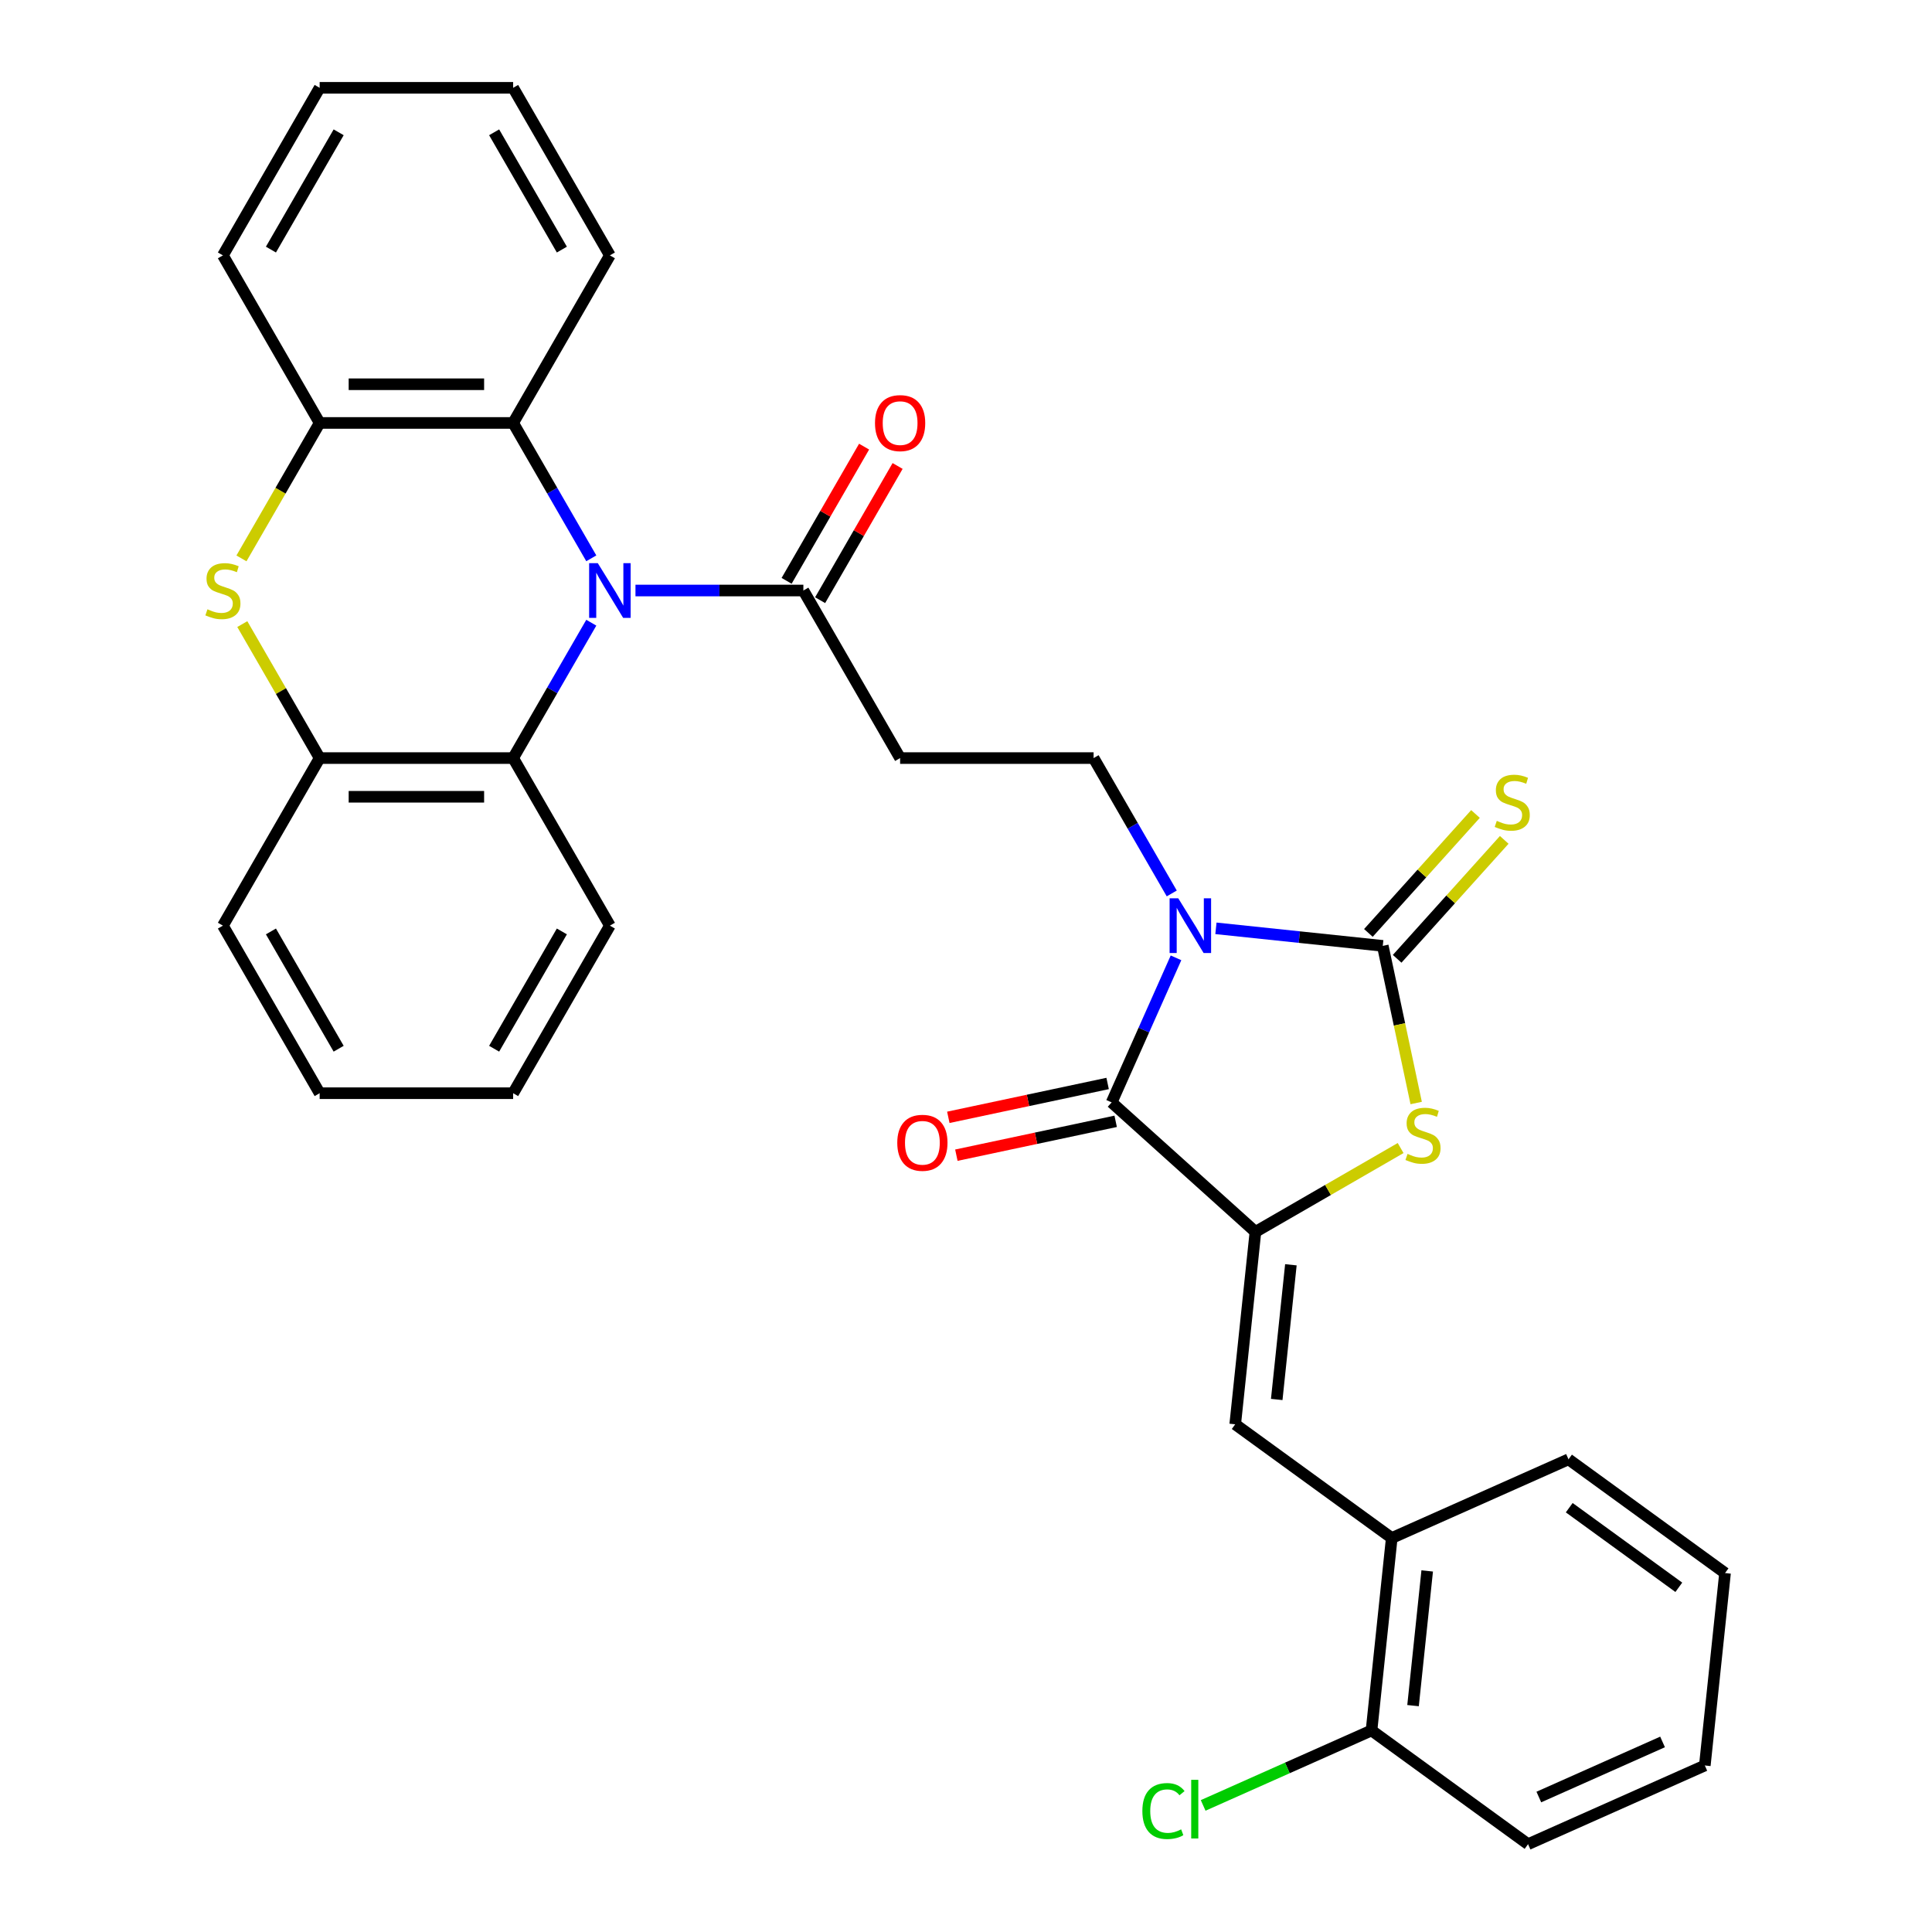 <?xml version='1.0' encoding='iso-8859-1'?>
<svg version='1.1' baseProfile='full'
              xmlns='http://www.w3.org/2000/svg'
                      xmlns:rdkit='http://www.rdkit.org/xml'
                      xmlns:xlink='http://www.w3.org/1999/xlink'
                  xml:space='preserve'
width='1000px' height='1000px' viewBox='0 0 1000 1000'>
<!-- END OF HEADER -->
<rect style='opacity:1.0;fill:#FFFFFF;stroke:none' width='1000' height='1000' x='0' y='0'> </rect>
<path class='bond-0' d='M 629.364,480.503 L 672.542,485.041' style='fill:none;fill-rule:evenodd;stroke:#0000FF;stroke-width:6px;stroke-linecap:butt;stroke-linejoin:miter;stroke-opacity:1' />
<path class='bond-0' d='M 672.542,485.041 L 715.721,489.579' style='fill:none;fill-rule:evenodd;stroke:#000000;stroke-width:6px;stroke-linecap:butt;stroke-linejoin:miter;stroke-opacity:1' />
<path class='bond-3' d='M 608.701,495.775 L 592.044,533.188' style='fill:none;fill-rule:evenodd;stroke:#0000FF;stroke-width:6px;stroke-linecap:butt;stroke-linejoin:miter;stroke-opacity:1' />
<path class='bond-3' d='M 592.044,533.188 L 575.386,570.601' style='fill:none;fill-rule:evenodd;stroke:#000000;stroke-width:6px;stroke-linecap:butt;stroke-linejoin:miter;stroke-opacity:1' />
<path class='bond-12' d='M 606.5,462.447 L 586.273,427.413' style='fill:none;fill-rule:evenodd;stroke:#0000FF;stroke-width:6px;stroke-linecap:butt;stroke-linejoin:miter;stroke-opacity:1' />
<path class='bond-12' d='M 586.273,427.413 L 566.046,392.38' style='fill:none;fill-rule:evenodd;stroke:#000000;stroke-width:6px;stroke-linecap:butt;stroke-linejoin:miter;stroke-opacity:1' />
<path class='bond-4' d='M 715.721,489.579 L 724.365,530.247' style='fill:none;fill-rule:evenodd;stroke:#000000;stroke-width:6px;stroke-linecap:butt;stroke-linejoin:miter;stroke-opacity:1' />
<path class='bond-4' d='M 724.365,530.247 L 733.009,570.916' style='fill:none;fill-rule:evenodd;stroke:#CCCC00;stroke-width:6px;stroke-linecap:butt;stroke-linejoin:miter;stroke-opacity:1' />
<path class='bond-14' d='M 723.163,496.28 L 750.877,465.501' style='fill:none;fill-rule:evenodd;stroke:#000000;stroke-width:6px;stroke-linecap:butt;stroke-linejoin:miter;stroke-opacity:1' />
<path class='bond-14' d='M 750.877,465.501 L 778.592,434.721' style='fill:none;fill-rule:evenodd;stroke:#CCCC00;stroke-width:6px;stroke-linecap:butt;stroke-linejoin:miter;stroke-opacity:1' />
<path class='bond-14' d='M 708.278,482.878 L 735.992,452.098' style='fill:none;fill-rule:evenodd;stroke:#000000;stroke-width:6px;stroke-linecap:butt;stroke-linejoin:miter;stroke-opacity:1' />
<path class='bond-14' d='M 735.992,452.098 L 763.707,421.318' style='fill:none;fill-rule:evenodd;stroke:#CCCC00;stroke-width:6px;stroke-linecap:butt;stroke-linejoin:miter;stroke-opacity:1' />
<path class='bond-1' d='M 649.811,637.614 L 575.386,570.601' style='fill:none;fill-rule:evenodd;stroke:#000000;stroke-width:6px;stroke-linecap:butt;stroke-linejoin:miter;stroke-opacity:1' />
<path class='bond-6' d='M 649.811,637.614 L 639.343,737.214' style='fill:none;fill-rule:evenodd;stroke:#000000;stroke-width:6px;stroke-linecap:butt;stroke-linejoin:miter;stroke-opacity:1' />
<path class='bond-6' d='M 668.161,654.647 L 660.833,724.367' style='fill:none;fill-rule:evenodd;stroke:#000000;stroke-width:6px;stroke-linecap:butt;stroke-linejoin:miter;stroke-opacity:1' />
<path class='bond-32' d='M 649.811,637.614 L 687.385,615.92' style='fill:none;fill-rule:evenodd;stroke:#000000;stroke-width:6px;stroke-linecap:butt;stroke-linejoin:miter;stroke-opacity:1' />
<path class='bond-32' d='M 687.385,615.92 L 724.959,594.227' style='fill:none;fill-rule:evenodd;stroke:#CCCC00;stroke-width:6px;stroke-linecap:butt;stroke-linejoin:miter;stroke-opacity:1' />
<path class='bond-2' d='M 328.918,305.648 L 372.371,305.648' style='fill:none;fill-rule:evenodd;stroke:#0000FF;stroke-width:6px;stroke-linecap:butt;stroke-linejoin:miter;stroke-opacity:1' />
<path class='bond-2' d='M 372.371,305.648 L 415.823,305.648' style='fill:none;fill-rule:evenodd;stroke:#000000;stroke-width:6px;stroke-linecap:butt;stroke-linejoin:miter;stroke-opacity:1' />
<path class='bond-8' d='M 306.054,322.312 L 285.827,357.346' style='fill:none;fill-rule:evenodd;stroke:#0000FF;stroke-width:6px;stroke-linecap:butt;stroke-linejoin:miter;stroke-opacity:1' />
<path class='bond-8' d='M 285.827,357.346 L 265.6,392.38' style='fill:none;fill-rule:evenodd;stroke:#000000;stroke-width:6px;stroke-linecap:butt;stroke-linejoin:miter;stroke-opacity:1' />
<path class='bond-9' d='M 306.054,288.985 L 285.827,253.951' style='fill:none;fill-rule:evenodd;stroke:#0000FF;stroke-width:6px;stroke-linecap:butt;stroke-linejoin:miter;stroke-opacity:1' />
<path class='bond-9' d='M 285.827,253.951 L 265.6,218.917' style='fill:none;fill-rule:evenodd;stroke:#000000;stroke-width:6px;stroke-linecap:butt;stroke-linejoin:miter;stroke-opacity:1' />
<path class='bond-16' d='M 573.304,560.805 L 532.076,569.568' style='fill:none;fill-rule:evenodd;stroke:#000000;stroke-width:6px;stroke-linecap:butt;stroke-linejoin:miter;stroke-opacity:1' />
<path class='bond-16' d='M 532.076,569.568 L 490.848,578.332' style='fill:none;fill-rule:evenodd;stroke:#FF0000;stroke-width:6px;stroke-linecap:butt;stroke-linejoin:miter;stroke-opacity:1' />
<path class='bond-16' d='M 577.469,580.397 L 536.24,589.16' style='fill:none;fill-rule:evenodd;stroke:#000000;stroke-width:6px;stroke-linecap:butt;stroke-linejoin:miter;stroke-opacity:1' />
<path class='bond-16' d='M 536.24,589.16 L 495.012,597.924' style='fill:none;fill-rule:evenodd;stroke:#FF0000;stroke-width:6px;stroke-linecap:butt;stroke-linejoin:miter;stroke-opacity:1' />
<path class='bond-5' d='M 124.975,289.025 L 145.213,253.971' style='fill:none;fill-rule:evenodd;stroke:#CCCC00;stroke-width:6px;stroke-linecap:butt;stroke-linejoin:miter;stroke-opacity:1' />
<path class='bond-5' d='M 145.213,253.971 L 165.452,218.917' style='fill:none;fill-rule:evenodd;stroke:#000000;stroke-width:6px;stroke-linecap:butt;stroke-linejoin:miter;stroke-opacity:1' />
<path class='bond-33' d='M 125.414,323.032 L 145.433,357.706' style='fill:none;fill-rule:evenodd;stroke:#CCCC00;stroke-width:6px;stroke-linecap:butt;stroke-linejoin:miter;stroke-opacity:1' />
<path class='bond-33' d='M 145.433,357.706 L 165.452,392.38' style='fill:none;fill-rule:evenodd;stroke:#000000;stroke-width:6px;stroke-linecap:butt;stroke-linejoin:miter;stroke-opacity:1' />
<path class='bond-15' d='M 639.343,737.214 L 720.365,796.08' style='fill:none;fill-rule:evenodd;stroke:#000000;stroke-width:6px;stroke-linecap:butt;stroke-linejoin:miter;stroke-opacity:1' />
<path class='bond-7' d='M 415.823,305.648 L 465.898,392.38' style='fill:none;fill-rule:evenodd;stroke:#000000;stroke-width:6px;stroke-linecap:butt;stroke-linejoin:miter;stroke-opacity:1' />
<path class='bond-17' d='M 424.496,310.656 L 444.55,275.922' style='fill:none;fill-rule:evenodd;stroke:#000000;stroke-width:6px;stroke-linecap:butt;stroke-linejoin:miter;stroke-opacity:1' />
<path class='bond-17' d='M 444.55,275.922 L 464.603,241.188' style='fill:none;fill-rule:evenodd;stroke:#FF0000;stroke-width:6px;stroke-linecap:butt;stroke-linejoin:miter;stroke-opacity:1' />
<path class='bond-17' d='M 407.15,300.641 L 427.204,265.907' style='fill:none;fill-rule:evenodd;stroke:#000000;stroke-width:6px;stroke-linecap:butt;stroke-linejoin:miter;stroke-opacity:1' />
<path class='bond-17' d='M 427.204,265.907 L 447.257,231.173' style='fill:none;fill-rule:evenodd;stroke:#FF0000;stroke-width:6px;stroke-linecap:butt;stroke-linejoin:miter;stroke-opacity:1' />
<path class='bond-10' d='M 265.6,392.38 L 165.452,392.38' style='fill:none;fill-rule:evenodd;stroke:#000000;stroke-width:6px;stroke-linecap:butt;stroke-linejoin:miter;stroke-opacity:1' />
<path class='bond-10' d='M 250.578,412.409 L 180.474,412.409' style='fill:none;fill-rule:evenodd;stroke:#000000;stroke-width:6px;stroke-linecap:butt;stroke-linejoin:miter;stroke-opacity:1' />
<path class='bond-21' d='M 265.6,392.38 L 315.675,479.111' style='fill:none;fill-rule:evenodd;stroke:#000000;stroke-width:6px;stroke-linecap:butt;stroke-linejoin:miter;stroke-opacity:1' />
<path class='bond-11' d='M 265.6,218.917 L 165.452,218.917' style='fill:none;fill-rule:evenodd;stroke:#000000;stroke-width:6px;stroke-linecap:butt;stroke-linejoin:miter;stroke-opacity:1' />
<path class='bond-11' d='M 250.578,198.887 L 180.474,198.887' style='fill:none;fill-rule:evenodd;stroke:#000000;stroke-width:6px;stroke-linecap:butt;stroke-linejoin:miter;stroke-opacity:1' />
<path class='bond-20' d='M 265.6,218.917 L 315.675,132.186' style='fill:none;fill-rule:evenodd;stroke:#000000;stroke-width:6px;stroke-linecap:butt;stroke-linejoin:miter;stroke-opacity:1' />
<path class='bond-23' d='M 165.452,392.38 L 115.377,479.111' style='fill:none;fill-rule:evenodd;stroke:#000000;stroke-width:6px;stroke-linecap:butt;stroke-linejoin:miter;stroke-opacity:1' />
<path class='bond-22' d='M 165.452,218.917 L 115.377,132.186' style='fill:none;fill-rule:evenodd;stroke:#000000;stroke-width:6px;stroke-linecap:butt;stroke-linejoin:miter;stroke-opacity:1' />
<path class='bond-13' d='M 566.046,392.38 L 465.898,392.38' style='fill:none;fill-rule:evenodd;stroke:#000000;stroke-width:6px;stroke-linecap:butt;stroke-linejoin:miter;stroke-opacity:1' />
<path class='bond-18' d='M 720.365,796.08 L 709.897,895.68' style='fill:none;fill-rule:evenodd;stroke:#000000;stroke-width:6px;stroke-linecap:butt;stroke-linejoin:miter;stroke-opacity:1' />
<path class='bond-18' d='M 738.715,813.113 L 731.387,882.833' style='fill:none;fill-rule:evenodd;stroke:#000000;stroke-width:6px;stroke-linecap:butt;stroke-linejoin:miter;stroke-opacity:1' />
<path class='bond-24' d='M 720.365,796.08 L 811.855,755.345' style='fill:none;fill-rule:evenodd;stroke:#000000;stroke-width:6px;stroke-linecap:butt;stroke-linejoin:miter;stroke-opacity:1' />
<path class='bond-19' d='M 709.897,895.68 L 666.323,915.08' style='fill:none;fill-rule:evenodd;stroke:#000000;stroke-width:6px;stroke-linecap:butt;stroke-linejoin:miter;stroke-opacity:1' />
<path class='bond-19' d='M 666.323,915.08 L 622.75,934.48' style='fill:none;fill-rule:evenodd;stroke:#00CC00;stroke-width:6px;stroke-linecap:butt;stroke-linejoin:miter;stroke-opacity:1' />
<path class='bond-25' d='M 709.897,895.68 L 790.918,954.545' style='fill:none;fill-rule:evenodd;stroke:#000000;stroke-width:6px;stroke-linecap:butt;stroke-linejoin:miter;stroke-opacity:1' />
<path class='bond-27' d='M 315.675,132.186 L 265.6,45.455' style='fill:none;fill-rule:evenodd;stroke:#000000;stroke-width:6px;stroke-linecap:butt;stroke-linejoin:miter;stroke-opacity:1' />
<path class='bond-27' d='M 290.817,129.191 L 255.765,68.479' style='fill:none;fill-rule:evenodd;stroke:#000000;stroke-width:6px;stroke-linecap:butt;stroke-linejoin:miter;stroke-opacity:1' />
<path class='bond-26' d='M 315.675,479.111 L 265.6,565.842' style='fill:none;fill-rule:evenodd;stroke:#000000;stroke-width:6px;stroke-linecap:butt;stroke-linejoin:miter;stroke-opacity:1' />
<path class='bond-26' d='M 290.817,482.106 L 255.765,542.818' style='fill:none;fill-rule:evenodd;stroke:#000000;stroke-width:6px;stroke-linecap:butt;stroke-linejoin:miter;stroke-opacity:1' />
<path class='bond-35' d='M 115.377,132.186 L 165.452,45.455' style='fill:none;fill-rule:evenodd;stroke:#000000;stroke-width:6px;stroke-linecap:butt;stroke-linejoin:miter;stroke-opacity:1' />
<path class='bond-35' d='M 140.235,129.191 L 175.287,68.479' style='fill:none;fill-rule:evenodd;stroke:#000000;stroke-width:6px;stroke-linecap:butt;stroke-linejoin:miter;stroke-opacity:1' />
<path class='bond-36' d='M 115.377,479.111 L 165.452,565.842' style='fill:none;fill-rule:evenodd;stroke:#000000;stroke-width:6px;stroke-linecap:butt;stroke-linejoin:miter;stroke-opacity:1' />
<path class='bond-36' d='M 140.235,482.106 L 175.287,542.818' style='fill:none;fill-rule:evenodd;stroke:#000000;stroke-width:6px;stroke-linecap:butt;stroke-linejoin:miter;stroke-opacity:1' />
<path class='bond-30' d='M 811.855,755.345 L 892.877,814.211' style='fill:none;fill-rule:evenodd;stroke:#000000;stroke-width:6px;stroke-linecap:butt;stroke-linejoin:miter;stroke-opacity:1' />
<path class='bond-30' d='M 812.235,780.38 L 868.951,821.586' style='fill:none;fill-rule:evenodd;stroke:#000000;stroke-width:6px;stroke-linecap:butt;stroke-linejoin:miter;stroke-opacity:1' />
<path class='bond-34' d='M 790.918,954.545 L 882.409,913.811' style='fill:none;fill-rule:evenodd;stroke:#000000;stroke-width:6px;stroke-linecap:butt;stroke-linejoin:miter;stroke-opacity:1' />
<path class='bond-34' d='M 796.495,930.137 L 860.538,901.623' style='fill:none;fill-rule:evenodd;stroke:#000000;stroke-width:6px;stroke-linecap:butt;stroke-linejoin:miter;stroke-opacity:1' />
<path class='bond-28' d='M 265.6,565.842 L 165.452,565.842' style='fill:none;fill-rule:evenodd;stroke:#000000;stroke-width:6px;stroke-linecap:butt;stroke-linejoin:miter;stroke-opacity:1' />
<path class='bond-29' d='M 265.6,45.455 L 165.452,45.455' style='fill:none;fill-rule:evenodd;stroke:#000000;stroke-width:6px;stroke-linecap:butt;stroke-linejoin:miter;stroke-opacity:1' />
<path class='bond-31' d='M 892.877,814.211 L 882.409,913.811' style='fill:none;fill-rule:evenodd;stroke:#000000;stroke-width:6px;stroke-linecap:butt;stroke-linejoin:miter;stroke-opacity:1' />
<path  class='atom-0' d='M 609.861 464.951
L 619.141 479.951
Q 620.061 481.431, 621.541 484.111
Q 623.021 486.791, 623.101 486.951
L 623.101 464.951
L 626.861 464.951
L 626.861 493.271
L 622.981 493.271
L 613.021 476.871
Q 611.861 474.951, 610.621 472.751
Q 609.421 470.551, 609.061 469.871
L 609.061 493.271
L 605.381 493.271
L 605.381 464.951
L 609.861 464.951
' fill='#0000FF'/>
<path  class='atom-3' d='M 309.415 291.488
L 318.695 306.488
Q 319.615 307.968, 321.095 310.648
Q 322.575 313.328, 322.655 313.488
L 322.655 291.488
L 326.415 291.488
L 326.415 319.808
L 322.535 319.808
L 312.575 303.408
Q 311.415 301.488, 310.175 299.288
Q 308.975 297.088, 308.615 296.408
L 308.615 319.808
L 304.935 319.808
L 304.935 291.488
L 309.415 291.488
' fill='#0000FF'/>
<path  class='atom-5' d='M 728.543 597.259
Q 728.863 597.379, 730.183 597.939
Q 731.503 598.499, 732.943 598.859
Q 734.423 599.179, 735.863 599.179
Q 738.543 599.179, 740.103 597.899
Q 741.663 596.579, 741.663 594.299
Q 741.663 592.739, 740.863 591.779
Q 740.103 590.819, 738.903 590.299
Q 737.703 589.779, 735.703 589.179
Q 733.183 588.419, 731.663 587.699
Q 730.183 586.979, 729.103 585.459
Q 728.063 583.939, 728.063 581.379
Q 728.063 577.819, 730.463 575.619
Q 732.903 573.419, 737.703 573.419
Q 740.983 573.419, 744.703 574.979
L 743.783 578.059
Q 740.383 576.659, 737.823 576.659
Q 735.063 576.659, 733.543 577.819
Q 732.023 578.939, 732.063 580.899
Q 732.063 582.419, 732.823 583.339
Q 733.623 584.259, 734.743 584.779
Q 735.903 585.299, 737.823 585.899
Q 740.383 586.699, 741.903 587.499
Q 743.423 588.299, 744.503 589.939
Q 745.623 591.539, 745.623 594.299
Q 745.623 598.219, 742.983 600.339
Q 740.383 602.419, 736.023 602.419
Q 733.503 602.419, 731.583 601.859
Q 729.703 601.339, 727.463 600.419
L 728.543 597.259
' fill='#CCCC00'/>
<path  class='atom-6' d='M 107.377 315.368
Q 107.697 315.488, 109.017 316.048
Q 110.337 316.608, 111.777 316.968
Q 113.257 317.288, 114.697 317.288
Q 117.377 317.288, 118.937 316.008
Q 120.497 314.688, 120.497 312.408
Q 120.497 310.848, 119.697 309.888
Q 118.937 308.928, 117.737 308.408
Q 116.537 307.888, 114.537 307.288
Q 112.017 306.528, 110.497 305.808
Q 109.017 305.088, 107.937 303.568
Q 106.897 302.048, 106.897 299.488
Q 106.897 295.928, 109.297 293.728
Q 111.737 291.528, 116.537 291.528
Q 119.817 291.528, 123.537 293.088
L 122.617 296.168
Q 119.217 294.768, 116.657 294.768
Q 113.897 294.768, 112.377 295.928
Q 110.857 297.048, 110.897 299.008
Q 110.897 300.528, 111.657 301.448
Q 112.457 302.368, 113.577 302.888
Q 114.737 303.408, 116.657 304.008
Q 119.217 304.808, 120.737 305.608
Q 122.257 306.408, 123.337 308.048
Q 124.457 309.648, 124.457 312.408
Q 124.457 316.328, 121.817 318.448
Q 119.217 320.528, 114.857 320.528
Q 112.337 320.528, 110.417 319.968
Q 108.537 319.448, 106.297 318.528
L 107.377 315.368
' fill='#CCCC00'/>
<path  class='atom-15' d='M 774.733 424.874
Q 775.053 424.994, 776.373 425.554
Q 777.693 426.114, 779.133 426.474
Q 780.613 426.794, 782.053 426.794
Q 784.733 426.794, 786.293 425.514
Q 787.853 424.194, 787.853 421.914
Q 787.853 420.354, 787.053 419.394
Q 786.293 418.434, 785.093 417.914
Q 783.893 417.394, 781.893 416.794
Q 779.373 416.034, 777.853 415.314
Q 776.373 414.594, 775.293 413.074
Q 774.253 411.554, 774.253 408.994
Q 774.253 405.434, 776.653 403.234
Q 779.093 401.034, 783.893 401.034
Q 787.173 401.034, 790.893 402.594
L 789.973 405.674
Q 786.573 404.274, 784.013 404.274
Q 781.253 404.274, 779.733 405.434
Q 778.213 406.554, 778.253 408.514
Q 778.253 410.034, 779.013 410.954
Q 779.813 411.874, 780.933 412.394
Q 782.093 412.914, 784.013 413.514
Q 786.573 414.314, 788.093 415.114
Q 789.613 415.914, 790.693 417.554
Q 791.813 419.154, 791.813 421.914
Q 791.813 425.834, 789.173 427.954
Q 786.573 430.034, 782.213 430.034
Q 779.693 430.034, 777.773 429.474
Q 775.893 428.954, 773.653 428.034
L 774.733 424.874
' fill='#CCCC00'/>
<path  class='atom-17' d='M 464.426 591.503
Q 464.426 584.703, 467.786 580.903
Q 471.146 577.103, 477.426 577.103
Q 483.706 577.103, 487.066 580.903
Q 490.426 584.703, 490.426 591.503
Q 490.426 598.383, 487.026 602.303
Q 483.626 606.183, 477.426 606.183
Q 471.186 606.183, 467.786 602.303
Q 464.426 598.423, 464.426 591.503
M 477.426 602.983
Q 481.746 602.983, 484.066 600.103
Q 486.426 597.183, 486.426 591.503
Q 486.426 585.943, 484.066 583.143
Q 481.746 580.303, 477.426 580.303
Q 473.106 580.303, 470.746 583.103
Q 468.426 585.903, 468.426 591.503
Q 468.426 597.223, 470.746 600.103
Q 473.106 602.983, 477.426 602.983
' fill='#FF0000'/>
<path  class='atom-18' d='M 452.898 218.997
Q 452.898 212.197, 456.258 208.397
Q 459.618 204.597, 465.898 204.597
Q 472.178 204.597, 475.538 208.397
Q 478.898 212.197, 478.898 218.997
Q 478.898 225.877, 475.498 229.797
Q 472.098 233.677, 465.898 233.677
Q 459.658 233.677, 456.258 229.797
Q 452.898 225.917, 452.898 218.997
M 465.898 230.477
Q 470.218 230.477, 472.538 227.597
Q 474.898 224.677, 474.898 218.997
Q 474.898 213.437, 472.538 210.637
Q 470.218 207.797, 465.898 207.797
Q 461.578 207.797, 459.218 210.597
Q 456.898 213.397, 456.898 218.997
Q 456.898 224.717, 459.218 227.597
Q 461.578 230.477, 465.898 230.477
' fill='#FF0000'/>
<path  class='atom-20' d='M 591.286 937.394
Q 591.286 930.354, 594.566 926.674
Q 597.886 922.954, 604.166 922.954
Q 610.006 922.954, 613.126 927.074
L 610.486 929.234
Q 608.206 926.234, 604.166 926.234
Q 599.886 926.234, 597.606 929.114
Q 595.366 931.954, 595.366 937.394
Q 595.366 942.994, 597.686 945.874
Q 600.046 948.754, 604.606 948.754
Q 607.726 948.754, 611.366 946.874
L 612.486 949.874
Q 611.006 950.834, 608.766 951.394
Q 606.526 951.954, 604.046 951.954
Q 597.886 951.954, 594.566 948.194
Q 591.286 944.434, 591.286 937.394
' fill='#00CC00'/>
<path  class='atom-20' d='M 616.566 921.234
L 620.246 921.234
L 620.246 951.594
L 616.566 951.594
L 616.566 921.234
' fill='#00CC00'/>
</svg>
